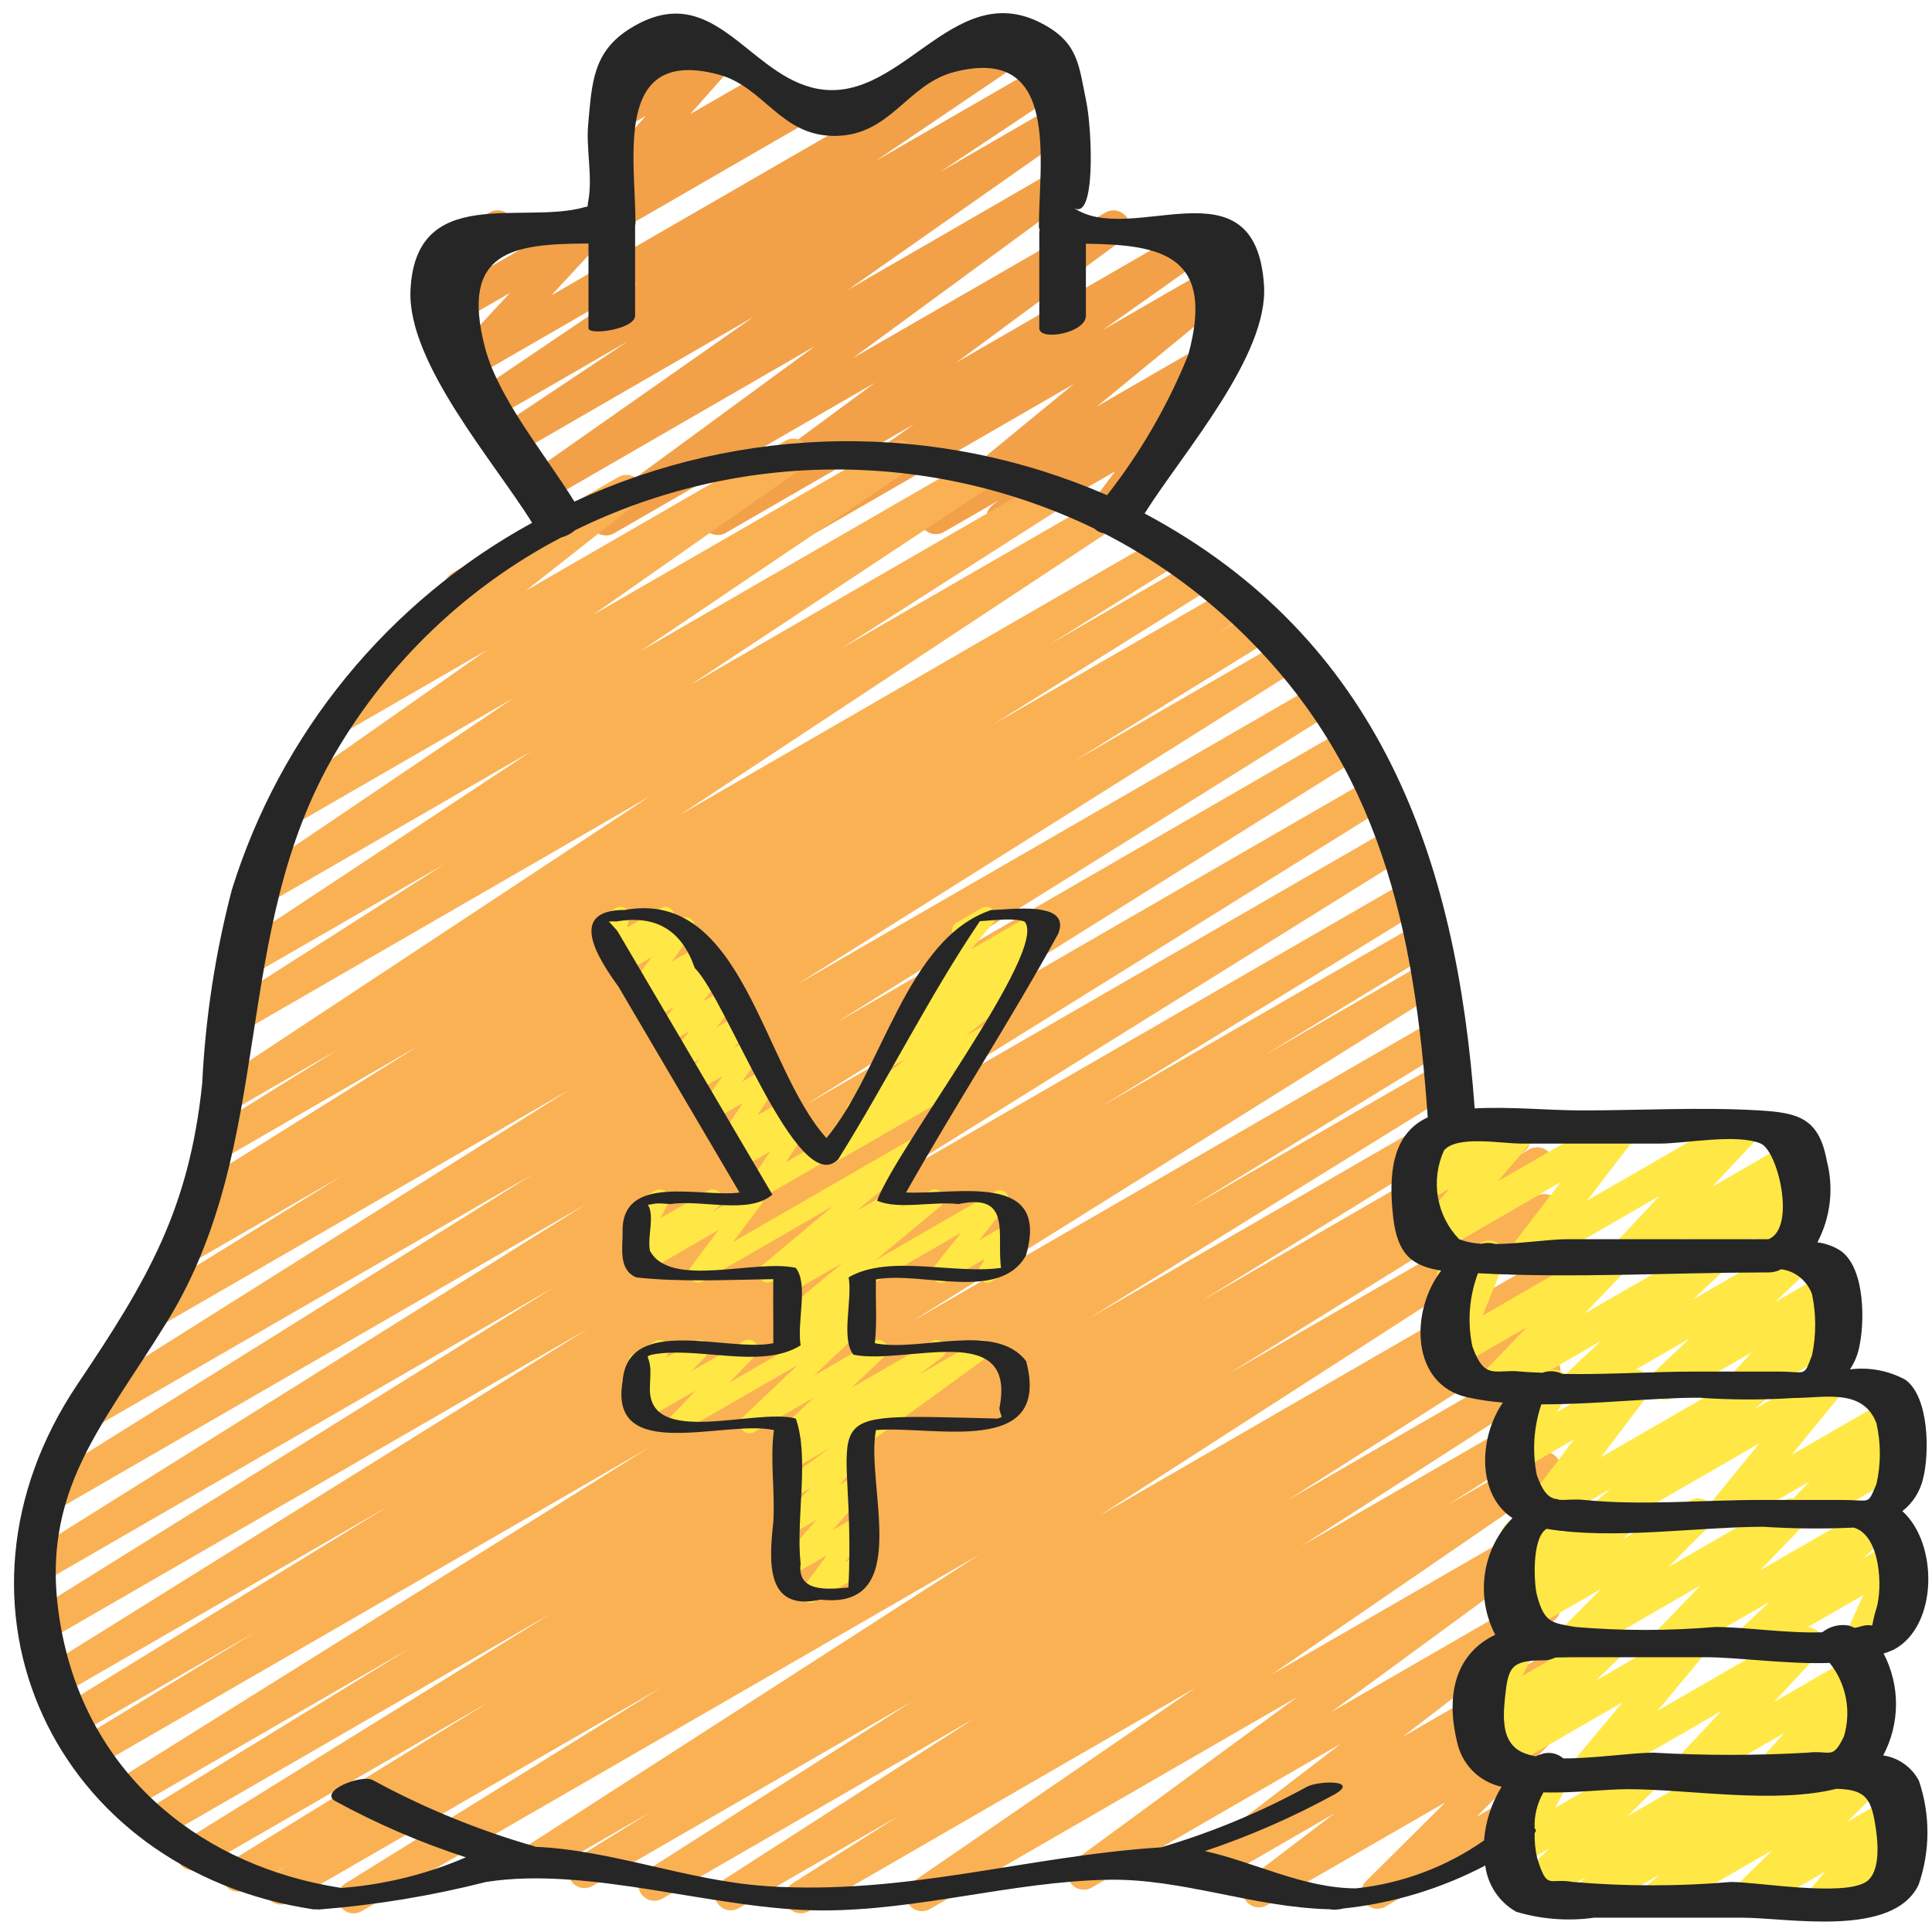 <?xml version="1.0" encoding="UTF-8"?> <svg xmlns="http://www.w3.org/2000/svg" width="49" height="49" viewBox="0 0 49 49" fill="none"><g clip-path="url(#clip0_902_8815)"><path d="M15.37 13.58C15.284 13.58 15.201 13.553 15.131 13.503C15.062 13.453 15.01 13.383 14.983 13.301C14.956 13.22 14.955 13.132 14.98 13.05C15.006 12.969 15.057 12.897 15.125 12.845L20.673 8.777L13.886 12.697C13.795 12.748 13.688 12.763 13.586 12.738C13.485 12.713 13.397 12.649 13.341 12.561C13.284 12.473 13.264 12.367 13.284 12.264C13.304 12.161 13.363 12.07 13.448 12.009L19.11 8.037L13.177 11.467C13.085 11.517 12.978 11.53 12.877 11.503C12.776 11.477 12.689 11.413 12.634 11.324C12.579 11.235 12.56 11.129 12.581 11.027C12.602 10.925 12.661 10.834 12.746 10.774L15.931 8.651L12.64 10.55C12.548 10.605 12.439 10.621 12.336 10.596C12.232 10.571 12.143 10.506 12.086 10.416C12.029 10.326 12.01 10.217 12.033 10.113C12.055 10.009 12.118 9.918 12.206 9.859L16.222 7.145L12.057 9.549C11.972 9.598 11.873 9.614 11.777 9.596C11.682 9.578 11.596 9.526 11.535 9.45C11.474 9.374 11.442 9.278 11.446 9.181C11.449 9.084 11.487 8.991 11.553 8.919L12.933 7.429L11.392 8.319C11.313 8.363 11.222 8.38 11.132 8.367C11.042 8.354 10.959 8.311 10.896 8.245C10.834 8.18 10.795 8.095 10.785 8.005C10.776 7.915 10.797 7.824 10.845 7.747L11.386 6.907C11.292 6.923 11.195 6.905 11.112 6.857C11.03 6.809 10.966 6.734 10.934 6.644C10.901 6.554 10.901 6.455 10.934 6.365C10.966 6.275 11.029 6.199 11.112 6.151L12.414 5.39C12.493 5.344 12.586 5.326 12.677 5.339C12.768 5.352 12.851 5.395 12.915 5.462C12.978 5.529 13.017 5.614 13.025 5.706C13.034 5.797 13.011 5.889 12.961 5.966L12.448 6.76L14.864 5.367C14.948 5.319 15.048 5.302 15.143 5.32C15.239 5.339 15.325 5.391 15.386 5.467C15.447 5.543 15.479 5.639 15.475 5.736C15.472 5.834 15.433 5.927 15.367 5.998L13.987 7.488L25.791 0.673C25.882 0.621 25.991 0.606 26.093 0.632C26.195 0.658 26.283 0.722 26.339 0.811C26.395 0.9 26.414 1.008 26.393 1.111C26.371 1.214 26.311 1.305 26.224 1.365L22.206 4.083L26.6 1.548C26.692 1.496 26.8 1.482 26.901 1.508C27.003 1.534 27.091 1.599 27.146 1.688C27.202 1.777 27.221 1.884 27.2 1.987C27.178 2.09 27.118 2.181 27.031 2.24L23.841 4.363L26.727 2.695C26.818 2.643 26.925 2.629 27.027 2.654C27.128 2.679 27.216 2.742 27.273 2.831C27.329 2.919 27.349 3.025 27.329 3.128C27.309 3.231 27.25 3.322 27.165 3.383L21.509 7.35L26.736 4.328C26.826 4.276 26.933 4.261 27.035 4.285C27.136 4.309 27.225 4.371 27.282 4.459C27.339 4.546 27.36 4.652 27.342 4.755C27.323 4.858 27.266 4.949 27.182 5.011L21.634 9.08L28.038 5.39C28.128 5.338 28.235 5.323 28.336 5.347C28.437 5.372 28.525 5.434 28.582 5.521C28.639 5.608 28.661 5.713 28.642 5.816C28.624 5.918 28.568 6.01 28.484 6.072L24.256 9.194L30.45 5.618C30.541 5.565 30.648 5.55 30.75 5.575C30.852 5.6 30.941 5.663 30.998 5.751C31.054 5.84 31.075 5.946 31.055 6.05C31.035 6.153 30.976 6.244 30.89 6.305L27.974 8.367L31.116 6.555C31.204 6.503 31.309 6.487 31.41 6.509C31.51 6.531 31.598 6.591 31.657 6.675C31.715 6.76 31.739 6.863 31.725 6.965C31.711 7.067 31.658 7.159 31.579 7.224L27.822 10.309L30.435 8.801C30.525 8.751 30.63 8.737 30.73 8.761C30.83 8.786 30.917 8.847 30.974 8.932C31.03 9.018 31.053 9.121 31.037 9.223C31.02 9.324 30.967 9.416 30.886 9.479L29.913 10.222C29.976 10.242 30.032 10.276 30.079 10.322C30.125 10.367 30.16 10.424 30.18 10.486C30.2 10.548 30.205 10.614 30.195 10.678C30.184 10.743 30.158 10.804 30.119 10.856L28.87 12.533C28.902 12.58 28.925 12.633 28.936 12.688C28.947 12.744 28.947 12.801 28.935 12.856C28.922 12.912 28.899 12.964 28.865 13.01C28.832 13.056 28.789 13.094 28.74 13.122L28.123 13.479C28.042 13.527 27.947 13.545 27.853 13.53C27.76 13.515 27.675 13.469 27.612 13.398C27.55 13.328 27.513 13.238 27.509 13.144C27.505 13.049 27.534 12.957 27.591 12.881L28.282 11.955L25.625 13.488C25.535 13.539 25.43 13.554 25.329 13.53C25.229 13.506 25.141 13.445 25.084 13.359C25.027 13.273 25.004 13.169 25.021 13.067C25.038 12.965 25.092 12.873 25.174 12.81L25.325 12.694L23.937 13.494C23.848 13.544 23.744 13.56 23.644 13.537C23.545 13.514 23.457 13.455 23.399 13.371C23.341 13.287 23.317 13.185 23.331 13.084C23.344 12.982 23.395 12.89 23.474 12.825L27.231 9.741L20.708 13.506C20.617 13.557 20.51 13.572 20.409 13.546C20.308 13.521 20.22 13.458 20.164 13.37C20.108 13.282 20.087 13.176 20.107 13.074C20.126 12.972 20.184 12.88 20.269 12.819L23.184 10.757L18.407 13.515C18.316 13.567 18.21 13.582 18.108 13.558C18.007 13.534 17.919 13.472 17.862 13.384C17.805 13.297 17.783 13.192 17.802 13.089C17.82 12.987 17.876 12.895 17.96 12.833L22.189 9.708L15.573 13.526C15.512 13.561 15.442 13.58 15.37 13.58Z" fill="#F2A149"></path><path d="M15.54 5.889C15.456 5.889 15.374 5.863 15.305 5.815C15.236 5.766 15.183 5.698 15.155 5.618C15.126 5.539 15.123 5.453 15.146 5.372C15.168 5.29 15.215 5.218 15.281 5.165L15.596 4.907C15.513 4.918 15.429 4.904 15.355 4.866C15.281 4.828 15.22 4.768 15.181 4.695C15.141 4.622 15.125 4.538 15.135 4.455C15.144 4.372 15.179 4.294 15.234 4.232L16.377 2.942L15.745 3.307C15.664 3.354 15.569 3.372 15.476 3.357C15.383 3.342 15.298 3.295 15.236 3.225C15.173 3.155 15.137 3.065 15.133 2.972C15.128 2.878 15.157 2.785 15.213 2.71L15.714 2.032C15.631 2.019 15.554 1.98 15.493 1.922C15.432 1.863 15.392 1.787 15.376 1.704C15.36 1.621 15.37 1.536 15.406 1.459C15.441 1.382 15.498 1.318 15.571 1.276L16.871 0.525C16.952 0.478 17.047 0.461 17.139 0.476C17.232 0.491 17.317 0.537 17.379 0.607C17.442 0.677 17.478 0.766 17.482 0.86C17.487 0.953 17.459 1.046 17.403 1.121L17.036 1.618L18.141 0.98C18.224 0.932 18.323 0.915 18.418 0.933C18.513 0.95 18.599 1.001 18.66 1.076C18.721 1.151 18.753 1.245 18.752 1.342C18.75 1.438 18.714 1.531 18.65 1.604L17.507 2.893L19.34 1.836C19.429 1.785 19.533 1.77 19.633 1.793C19.733 1.815 19.82 1.874 19.878 1.958C19.936 2.042 19.961 2.145 19.947 2.246C19.933 2.347 19.882 2.439 19.803 2.505L19.631 2.647L20.107 2.372C20.201 2.318 20.312 2.304 20.416 2.332C20.52 2.361 20.609 2.429 20.663 2.522C20.716 2.616 20.731 2.727 20.704 2.831C20.676 2.935 20.608 3.024 20.515 3.079L15.745 5.834C15.682 5.87 15.612 5.889 15.54 5.889Z" fill="#F2A149"></path><path d="M8.967 48.528C8.878 48.528 8.792 48.499 8.721 48.446C8.65 48.392 8.598 48.317 8.574 48.232C8.549 48.146 8.553 48.055 8.585 47.972C8.617 47.889 8.676 47.819 8.751 47.773L16.785 42.791L7.327 48.25C7.234 48.303 7.124 48.318 7.02 48.29C6.917 48.263 6.828 48.196 6.774 48.104C6.719 48.012 6.703 47.902 6.728 47.798C6.754 47.694 6.819 47.604 6.91 47.548L7.341 47.287L6.246 47.918C6.153 47.973 6.042 47.99 5.937 47.963C5.832 47.937 5.742 47.869 5.687 47.776C5.631 47.683 5.615 47.572 5.642 47.467C5.668 47.362 5.735 47.272 5.828 47.216L12.414 43.159L5.081 47.391C4.989 47.441 4.881 47.453 4.78 47.425C4.679 47.397 4.592 47.331 4.538 47.241C4.485 47.151 4.467 47.044 4.49 46.941C4.513 46.839 4.575 46.749 4.662 46.691L13.972 40.925L4.073 46.642C3.98 46.692 3.871 46.704 3.77 46.676C3.668 46.648 3.581 46.582 3.527 46.492C3.473 46.401 3.456 46.293 3.48 46.191C3.504 46.088 3.566 45.998 3.654 45.941L10.392 41.807L3.287 45.911C3.194 45.964 3.084 45.979 2.981 45.952C2.877 45.925 2.788 45.859 2.733 45.767C2.678 45.675 2.661 45.566 2.686 45.462C2.711 45.358 2.776 45.267 2.866 45.211L16.451 36.72L2.396 44.835C2.303 44.885 2.195 44.896 2.094 44.868C1.992 44.84 1.906 44.774 1.852 44.683C1.799 44.593 1.782 44.485 1.806 44.383C1.829 44.281 1.892 44.191 1.979 44.133L6.521 41.367L1.955 44.002C1.909 44.029 1.858 44.048 1.805 44.055C1.752 44.063 1.698 44.06 1.646 44.047C1.594 44.034 1.545 44.011 1.502 43.979C1.459 43.947 1.423 43.906 1.395 43.86C1.368 43.814 1.35 43.763 1.342 43.71C1.334 43.657 1.337 43.603 1.35 43.551C1.363 43.499 1.386 43.45 1.418 43.407C1.451 43.364 1.491 43.328 1.537 43.3L9.841 38.205L1.511 43.012C1.418 43.066 1.308 43.081 1.204 43.054C1.101 43.027 1.012 42.961 0.957 42.869C0.902 42.777 0.885 42.667 0.91 42.563C0.935 42.459 0.999 42.369 1.09 42.312L14.922 33.693L1.153 41.642C1.061 41.689 0.954 41.699 0.854 41.67C0.755 41.642 0.67 41.576 0.617 41.487C0.564 41.398 0.547 41.292 0.569 41.191C0.591 41.09 0.65 41.001 0.736 40.942L14.047 32.65L1.086 40.134C0.993 40.19 0.882 40.207 0.777 40.181C0.672 40.155 0.581 40.088 0.525 39.995C0.469 39.902 0.453 39.791 0.479 39.686C0.505 39.581 0.572 39.49 0.665 39.434L14.859 30.543L1.331 38.357C1.238 38.411 1.128 38.426 1.025 38.399C0.921 38.372 0.832 38.306 0.777 38.214C0.722 38.122 0.705 38.012 0.73 37.908C0.755 37.804 0.82 37.714 0.91 37.657L13.521 29.778L2.094 36.375C2.001 36.425 1.894 36.437 1.793 36.409C1.692 36.381 1.606 36.316 1.552 36.226C1.498 36.136 1.48 36.03 1.502 35.927C1.525 35.825 1.586 35.736 1.672 35.677L14.448 27.634L4.121 33.596C4.028 33.652 3.916 33.668 3.811 33.641C3.706 33.615 3.616 33.548 3.56 33.455C3.505 33.362 3.489 33.25 3.515 33.145C3.542 33.04 3.609 32.95 3.702 32.895L8.671 29.824L5.032 31.925C4.986 31.953 4.935 31.971 4.882 31.978C4.829 31.986 4.775 31.983 4.723 31.97C4.671 31.957 4.622 31.934 4.579 31.902C4.536 31.87 4.5 31.829 4.472 31.783C4.445 31.737 4.427 31.686 4.419 31.633C4.411 31.58 4.414 31.526 4.427 31.474C4.44 31.422 4.464 31.373 4.496 31.33C4.528 31.287 4.568 31.251 4.614 31.224L5.413 30.734C5.319 30.772 5.213 30.774 5.117 30.739C5.021 30.703 4.942 30.633 4.895 30.542C4.849 30.451 4.838 30.345 4.865 30.247C4.893 30.148 4.956 30.063 5.043 30.009L10.596 26.536L5.799 29.307C5.706 29.363 5.595 29.379 5.49 29.353C5.385 29.326 5.294 29.259 5.239 29.166C5.183 29.073 5.167 28.962 5.193 28.857C5.219 28.752 5.286 28.662 5.379 28.606L8.581 26.613L5.911 28.155C5.819 28.206 5.711 28.22 5.609 28.194C5.507 28.167 5.419 28.102 5.364 28.013C5.309 27.923 5.29 27.816 5.312 27.713C5.334 27.61 5.395 27.52 5.482 27.46L16.487 20.192L6.058 26.215C5.966 26.267 5.857 26.28 5.755 26.253C5.652 26.227 5.565 26.161 5.51 26.071C5.455 25.98 5.437 25.872 5.46 25.769C5.483 25.666 5.546 25.576 5.634 25.518L11.261 21.924L6.229 24.822C6.138 24.873 6.029 24.887 5.928 24.861C5.826 24.834 5.738 24.77 5.683 24.68C5.627 24.59 5.609 24.483 5.631 24.38C5.653 24.277 5.714 24.187 5.801 24.128L13.461 19.064L6.648 22.997C6.557 23.047 6.45 23.06 6.349 23.034C6.248 23.007 6.161 22.944 6.106 22.855C6.051 22.767 6.031 22.661 6.052 22.559C6.072 22.456 6.131 22.366 6.215 22.306L13.018 17.709L7.453 20.921C7.362 20.973 7.254 20.988 7.153 20.962C7.051 20.937 6.963 20.874 6.907 20.786C6.851 20.698 6.83 20.591 6.85 20.488C6.87 20.386 6.929 20.294 7.014 20.234L12.346 16.49L8.79 18.543C8.701 18.595 8.595 18.61 8.495 18.587C8.394 18.564 8.306 18.504 8.248 18.418C8.191 18.333 8.167 18.229 8.183 18.127C8.199 18.025 8.253 17.933 8.334 17.869L11.616 15.29C11.532 15.278 11.454 15.24 11.392 15.181C11.331 15.123 11.289 15.046 11.273 14.963C11.256 14.88 11.267 14.793 11.302 14.716C11.337 14.639 11.396 14.574 11.469 14.532L15.681 12.101C15.77 12.048 15.877 12.032 15.978 12.054C16.08 12.077 16.169 12.138 16.227 12.224C16.285 12.31 16.308 12.415 16.292 12.518C16.275 12.621 16.22 12.713 16.137 12.777L13.336 14.982L19.927 11.175C20.018 11.125 20.125 11.111 20.225 11.137C20.325 11.162 20.412 11.225 20.468 11.313C20.524 11.4 20.544 11.505 20.525 11.607C20.506 11.709 20.449 11.8 20.366 11.861L15.035 15.598L22.622 11.222C22.714 11.17 22.822 11.155 22.924 11.181C23.026 11.206 23.115 11.271 23.171 11.36C23.227 11.449 23.246 11.557 23.224 11.66C23.203 11.763 23.142 11.854 23.055 11.914L16.247 16.514L24.746 11.608C24.837 11.557 24.945 11.544 25.046 11.57C25.148 11.597 25.235 11.662 25.29 11.751C25.345 11.84 25.364 11.946 25.343 12.049C25.321 12.152 25.261 12.242 25.175 12.302L17.52 17.365L26.526 12.161C26.618 12.11 26.726 12.097 26.828 12.124C26.929 12.151 27.017 12.216 27.071 12.306C27.126 12.396 27.144 12.503 27.122 12.606C27.099 12.709 27.038 12.799 26.951 12.858L21.323 16.455L27.83 12.698C27.922 12.648 28.029 12.634 28.131 12.661C28.232 12.687 28.32 12.752 28.375 12.841C28.43 12.93 28.449 13.037 28.427 13.139C28.406 13.242 28.346 13.332 28.26 13.392L17.254 20.662L29.413 13.638C29.506 13.583 29.617 13.566 29.722 13.592C29.827 13.619 29.917 13.686 29.973 13.779C30.029 13.872 30.045 13.983 30.019 14.088C29.993 14.193 29.926 14.283 29.833 14.339L26.624 16.342L30.31 14.21C30.402 14.156 30.512 14.142 30.616 14.168C30.72 14.195 30.808 14.262 30.863 14.353C30.919 14.445 30.936 14.555 30.911 14.659C30.886 14.763 30.821 14.853 30.73 14.91L25.187 18.375L31.148 14.935C31.241 14.886 31.349 14.875 31.449 14.903C31.55 14.932 31.636 14.998 31.689 15.088C31.743 15.177 31.76 15.284 31.737 15.386C31.714 15.489 31.653 15.578 31.566 15.636L30.89 16.051L31.794 15.531C31.886 15.48 31.995 15.468 32.096 15.496C32.198 15.524 32.285 15.59 32.339 15.68C32.393 15.771 32.41 15.879 32.386 15.981C32.362 16.084 32.3 16.174 32.212 16.231L27.22 19.316L32.549 16.241C32.641 16.192 32.749 16.18 32.85 16.207C32.95 16.235 33.037 16.301 33.091 16.39C33.145 16.48 33.163 16.587 33.14 16.689C33.118 16.791 33.057 16.881 32.97 16.939L20.203 24.975L33.394 17.361C33.486 17.312 33.594 17.3 33.694 17.329C33.795 17.357 33.881 17.422 33.935 17.512C33.988 17.601 34.006 17.708 33.983 17.81C33.961 17.912 33.9 18.001 33.814 18.06L21.203 25.941L34.202 18.435C34.295 18.38 34.406 18.363 34.511 18.389C34.563 18.402 34.612 18.425 34.655 18.457C34.698 18.489 34.735 18.529 34.763 18.575C34.79 18.621 34.809 18.672 34.816 18.725C34.824 18.778 34.822 18.832 34.809 18.884C34.796 18.936 34.773 18.985 34.741 19.028C34.709 19.071 34.669 19.108 34.623 19.135L20.424 28.026L34.836 19.706C34.928 19.653 35.038 19.638 35.142 19.665C35.245 19.691 35.334 19.758 35.389 19.85C35.445 19.941 35.462 20.051 35.437 20.155C35.412 20.259 35.347 20.349 35.256 20.406L21.936 28.701L35.444 20.907C35.536 20.856 35.645 20.843 35.747 20.87C35.849 20.898 35.937 20.964 35.991 21.054C36.045 21.145 36.063 21.253 36.039 21.356C36.015 21.459 35.952 21.549 35.864 21.607L22.04 30.217L35.835 22.254C35.928 22.204 36.036 22.192 36.138 22.219C36.239 22.247 36.326 22.313 36.38 22.404C36.434 22.494 36.451 22.602 36.428 22.705C36.404 22.808 36.342 22.897 36.253 22.955L27.931 28.061L36.144 23.325C36.237 23.275 36.345 23.263 36.446 23.292C36.547 23.32 36.634 23.386 36.687 23.477C36.741 23.567 36.758 23.674 36.734 23.777C36.711 23.879 36.648 23.969 36.56 24.026L32.048 26.775L36.306 24.317C36.398 24.264 36.508 24.249 36.612 24.276C36.715 24.302 36.804 24.369 36.859 24.46C36.915 24.552 36.931 24.662 36.907 24.766C36.882 24.87 36.817 24.96 36.726 25.017L23.137 33.51L36.449 25.826C36.495 25.798 36.545 25.78 36.599 25.772C36.652 25.764 36.706 25.767 36.758 25.78C36.81 25.794 36.859 25.817 36.902 25.849C36.945 25.881 36.981 25.921 37.008 25.967C37.036 26.013 37.054 26.064 37.062 26.117C37.069 26.17 37.066 26.224 37.053 26.276C37.04 26.328 37.017 26.377 36.985 26.42C36.953 26.463 36.913 26.5 36.867 26.527L30.128 30.656L36.522 26.965C36.614 26.915 36.722 26.903 36.823 26.931C36.925 26.959 37.011 27.025 37.065 27.115C37.118 27.205 37.136 27.312 37.113 27.415C37.09 27.517 37.028 27.606 36.941 27.665L27.62 33.436L36.627 28.236C36.72 28.181 36.832 28.165 36.937 28.191C37.042 28.218 37.132 28.285 37.187 28.378C37.243 28.471 37.259 28.582 37.232 28.687C37.206 28.792 37.139 28.882 37.045 28.938L30.472 32.993L38.216 28.522C38.308 28.473 38.417 28.461 38.518 28.489C38.619 28.517 38.706 28.583 38.759 28.674C38.813 28.764 38.83 28.872 38.806 28.974C38.782 29.077 38.72 29.166 38.632 29.224L38.184 29.496L38.777 29.154C38.823 29.127 38.874 29.108 38.927 29.101C38.98 29.093 39.034 29.095 39.086 29.108C39.138 29.121 39.187 29.145 39.23 29.177C39.273 29.209 39.309 29.249 39.337 29.295C39.365 29.341 39.383 29.392 39.391 29.445C39.398 29.498 39.396 29.552 39.383 29.604C39.37 29.656 39.347 29.705 39.315 29.748C39.283 29.791 39.242 29.827 39.197 29.855L31.167 34.837L38.972 30.331C39.064 30.282 39.171 30.27 39.271 30.298C39.371 30.326 39.458 30.39 39.512 30.479C39.566 30.568 39.584 30.674 39.563 30.776C39.541 30.878 39.482 30.967 39.397 31.027L27.882 38.442L38.972 32.036C39.064 31.987 39.172 31.975 39.273 32.003C39.374 32.031 39.461 32.097 39.515 32.187C39.569 32.277 39.586 32.384 39.563 32.486C39.54 32.588 39.478 32.678 39.391 32.736L37.458 33.934L38.972 33.059C39.064 33.007 39.174 32.992 39.277 33.019C39.38 33.045 39.469 33.111 39.524 33.202C39.579 33.294 39.596 33.403 39.572 33.506C39.548 33.61 39.485 33.7 39.395 33.758L32.643 38.057L38.972 34.402C39.064 34.351 39.172 34.338 39.274 34.365C39.375 34.392 39.463 34.458 39.517 34.547C39.572 34.637 39.59 34.745 39.568 34.847C39.545 34.95 39.484 35.04 39.397 35.099L32.999 39.215L38.973 35.77C39.065 35.72 39.173 35.708 39.274 35.735C39.375 35.762 39.462 35.828 39.517 35.917C39.571 36.007 39.589 36.114 39.566 36.217C39.544 36.319 39.483 36.409 39.396 36.467L36.71 38.175L38.973 36.868C39.064 36.818 39.171 36.805 39.272 36.831C39.372 36.857 39.459 36.92 39.515 37.008C39.571 37.096 39.59 37.202 39.571 37.304C39.551 37.406 39.493 37.497 39.408 37.558L32.245 42.474L38.973 38.591C39.063 38.538 39.17 38.523 39.272 38.547C39.373 38.571 39.462 38.634 39.519 38.721C39.576 38.809 39.597 38.914 39.579 39.017C39.56 39.12 39.503 39.212 39.419 39.273L33.751 43.429L38.973 40.414C39.062 40.364 39.168 40.349 39.268 40.373C39.368 40.397 39.455 40.458 39.513 40.543C39.57 40.629 39.593 40.733 39.576 40.834C39.56 40.936 39.506 41.028 39.425 41.091L35.565 44.057L38.973 42.09C39.062 42.04 39.168 42.026 39.267 42.05C39.367 42.075 39.454 42.136 39.511 42.221C39.568 42.306 39.59 42.41 39.574 42.512C39.558 42.613 39.504 42.705 39.424 42.768L37.258 44.419L38.973 43.429C39.059 43.382 39.159 43.367 39.255 43.387C39.351 43.407 39.436 43.461 39.496 43.539C39.555 43.617 39.585 43.714 39.579 43.812C39.573 43.91 39.532 44.002 39.463 44.072L37.445 46.08L38.719 45.345C38.812 45.291 38.923 45.277 39.028 45.306C39.132 45.334 39.22 45.402 39.274 45.495C39.328 45.589 39.343 45.7 39.315 45.804C39.288 45.908 39.22 45.997 39.127 46.052L35.132 48.358C35.046 48.406 34.946 48.421 34.85 48.401C34.754 48.381 34.668 48.327 34.609 48.249C34.549 48.171 34.52 48.074 34.526 47.976C34.532 47.878 34.573 47.785 34.642 47.715L36.662 45.71L32.129 48.323C32.039 48.374 31.934 48.389 31.833 48.365C31.733 48.341 31.645 48.28 31.588 48.194C31.531 48.108 31.508 48.004 31.525 47.902C31.541 47.8 31.596 47.709 31.677 47.645L33.844 45.993L30.601 47.866C30.511 47.917 30.405 47.933 30.305 47.909C30.204 47.886 30.116 47.825 30.058 47.739C30.001 47.653 29.978 47.548 29.995 47.446C30.011 47.344 30.066 47.252 30.148 47.189L34.011 44.222L27.686 47.875C27.595 47.926 27.489 47.94 27.388 47.916C27.287 47.891 27.2 47.829 27.143 47.742C27.086 47.655 27.065 47.55 27.083 47.448C27.101 47.346 27.157 47.254 27.241 47.192L32.905 43.038L23.585 48.418C23.494 48.47 23.386 48.485 23.284 48.459C23.182 48.434 23.093 48.37 23.037 48.281C22.981 48.192 22.961 48.085 22.982 47.982C23.003 47.879 23.063 47.788 23.15 47.728L30.312 42.811L20.512 48.472C20.42 48.525 20.31 48.539 20.207 48.512C20.104 48.486 20.015 48.42 19.96 48.329C19.905 48.238 19.888 48.129 19.912 48.025C19.936 47.921 19.999 47.831 20.089 47.773L22.773 46.067L18.742 48.394C18.65 48.448 18.54 48.464 18.436 48.438C18.332 48.411 18.243 48.346 18.187 48.254C18.131 48.163 18.114 48.053 18.138 47.949C18.163 47.844 18.227 47.754 18.318 47.697L24.715 43.581L16.799 48.154C16.707 48.207 16.598 48.221 16.494 48.195C16.391 48.168 16.303 48.102 16.248 48.011C16.192 47.92 16.175 47.811 16.199 47.707C16.223 47.603 16.287 47.513 16.376 47.456L23.131 43.154L15.016 47.839C14.923 47.888 14.815 47.9 14.714 47.872C14.613 47.844 14.527 47.778 14.473 47.688C14.419 47.598 14.402 47.491 14.425 47.389C14.448 47.286 14.51 47.197 14.597 47.139L16.53 45.942L13.745 47.543C13.653 47.596 13.544 47.61 13.441 47.584C13.338 47.557 13.25 47.492 13.195 47.401C13.139 47.31 13.121 47.202 13.145 47.098C13.168 46.995 13.231 46.904 13.32 46.846L24.835 39.431L9.171 48.472C9.109 48.509 9.039 48.528 8.967 48.528Z" fill="#FAB153"></path><path d="M42.001 48.568C41.918 48.568 41.836 48.543 41.767 48.495C41.699 48.447 41.646 48.38 41.617 48.301C41.588 48.222 41.584 48.137 41.605 48.056C41.627 47.975 41.672 47.903 41.736 47.849L42.095 47.543L40.415 48.51C40.327 48.56 40.223 48.576 40.124 48.554C40.024 48.532 39.937 48.473 39.879 48.39C39.82 48.307 39.795 48.205 39.808 48.104C39.821 48.003 39.871 47.91 39.948 47.844L40.233 47.605L38.95 48.345C38.864 48.393 38.764 48.409 38.667 48.389C38.571 48.369 38.485 48.315 38.425 48.236C38.365 48.158 38.336 48.061 38.343 47.962C38.349 47.864 38.391 47.772 38.46 47.702L39.297 46.877L38.612 47.272C38.535 47.316 38.446 47.334 38.358 47.323C38.27 47.312 38.188 47.273 38.124 47.212C38.061 47.15 38.019 47.069 38.005 46.982C37.991 46.894 38.006 46.805 38.048 46.726L38.488 45.902C38.4 45.898 38.316 45.865 38.248 45.809C38.18 45.753 38.133 45.676 38.112 45.59C38.091 45.505 38.099 45.415 38.133 45.334C38.168 45.253 38.228 45.185 38.304 45.141L39.259 44.591C39.336 44.546 39.425 44.527 39.514 44.537C39.602 44.547 39.685 44.587 39.749 44.648C39.814 44.71 39.856 44.791 39.87 44.88C39.883 44.968 39.868 45.058 39.826 45.136L39.444 45.85L41.626 44.59C41.712 44.542 41.812 44.526 41.908 44.546C42.005 44.566 42.091 44.62 42.151 44.699C42.21 44.777 42.24 44.874 42.233 44.973C42.227 45.071 42.185 45.164 42.116 45.234L41.279 46.06L43.832 44.59C43.921 44.54 44.025 44.524 44.124 44.546C44.223 44.568 44.311 44.627 44.369 44.71C44.428 44.793 44.453 44.895 44.44 44.996C44.427 45.097 44.377 45.19 44.299 45.256L44.019 45.488L45.582 44.59C45.67 44.539 45.775 44.523 45.874 44.545C45.973 44.567 46.061 44.625 46.12 44.708C46.179 44.791 46.204 44.893 46.192 44.994C46.179 45.095 46.129 45.188 46.052 45.254L45.691 45.56L47.306 44.629C47.392 44.58 47.492 44.564 47.589 44.584C47.686 44.604 47.773 44.658 47.833 44.737C47.892 44.816 47.922 44.913 47.915 45.012C47.908 45.111 47.866 45.204 47.795 45.274L46.846 46.209L47.956 45.57C48.039 45.522 48.137 45.505 48.232 45.522C48.327 45.539 48.412 45.589 48.474 45.663C48.535 45.737 48.569 45.83 48.568 45.926C48.567 46.023 48.533 46.116 48.47 46.189L48.068 46.657C48.164 46.635 48.264 46.648 48.35 46.693C48.437 46.739 48.504 46.814 48.54 46.905C48.576 46.996 48.578 47.097 48.546 47.189C48.514 47.282 48.449 47.359 48.365 47.408L46.446 48.51C46.362 48.558 46.265 48.575 46.17 48.557C46.076 48.541 45.99 48.491 45.929 48.417C45.867 48.343 45.834 48.25 45.834 48.154C45.835 48.058 45.869 47.965 45.931 47.892L46.296 47.465L44.485 48.51C44.399 48.559 44.298 48.575 44.201 48.555C44.104 48.535 44.018 48.481 43.958 48.402C43.898 48.324 43.868 48.226 43.875 48.127C43.882 48.028 43.925 47.935 43.995 47.866L44.947 46.929L42.205 48.51C42.144 48.547 42.073 48.567 42.001 48.568Z" fill="#FFE845"></path><path d="M42.816 45.301C42.737 45.301 42.659 45.278 42.592 45.234C42.526 45.191 42.473 45.128 42.441 45.055C42.41 44.982 42.4 44.901 42.414 44.823C42.428 44.745 42.464 44.672 42.518 44.614L43.653 43.4L40.455 45.243C40.372 45.291 40.274 45.308 40.18 45.292C40.086 45.275 40 45.226 39.938 45.153C39.877 45.079 39.843 44.986 39.842 44.891C39.842 44.795 39.876 44.702 39.937 44.628L41.151 43.174L38.029 44.975C37.943 45.027 37.841 45.044 37.742 45.025C37.644 45.006 37.556 44.951 37.495 44.871C37.435 44.791 37.406 44.691 37.414 44.591C37.422 44.491 37.467 44.398 37.539 44.329L38.214 43.675L37.793 43.92C37.717 43.964 37.628 43.982 37.54 43.971C37.453 43.961 37.371 43.922 37.307 43.86C37.243 43.799 37.201 43.719 37.187 43.632C37.173 43.545 37.187 43.456 37.228 43.377L37.627 42.615C37.54 42.609 37.458 42.574 37.392 42.517C37.325 42.46 37.279 42.383 37.26 42.298C37.241 42.213 37.249 42.124 37.285 42.044C37.32 41.964 37.379 41.898 37.455 41.854L38.377 41.322C38.454 41.278 38.542 41.26 38.63 41.271C38.718 41.281 38.8 41.32 38.864 41.381C38.928 41.443 38.97 41.523 38.984 41.61C38.998 41.698 38.984 41.787 38.943 41.865L38.605 42.509L40.663 41.322C40.749 41.27 40.851 41.253 40.95 41.272C41.048 41.291 41.136 41.346 41.197 41.426C41.257 41.506 41.286 41.606 41.278 41.706C41.27 41.806 41.225 41.899 41.153 41.968L40.477 42.622L42.731 41.322C42.815 41.274 42.912 41.257 43.006 41.273C43.1 41.29 43.186 41.339 43.248 41.412C43.309 41.486 43.343 41.578 43.344 41.674C43.344 41.77 43.31 41.863 43.249 41.937L42.036 43.391L45.621 41.322C45.706 41.273 45.805 41.255 45.901 41.274C45.998 41.292 46.084 41.344 46.145 41.421C46.206 41.497 46.237 41.593 46.233 41.691C46.23 41.789 46.191 41.882 46.124 41.954L44.989 43.167L47.094 41.952C47.178 41.904 47.277 41.887 47.373 41.904C47.468 41.922 47.554 41.974 47.615 42.049C47.677 42.125 47.709 42.22 47.706 42.317C47.703 42.414 47.666 42.507 47.601 42.579L47.002 43.242L47.139 43.161C47.232 43.112 47.341 43.101 47.442 43.13C47.543 43.16 47.629 43.227 47.682 43.318C47.734 43.409 47.75 43.517 47.725 43.62C47.7 43.722 47.636 43.811 47.547 43.867L45.163 45.243C45.078 45.291 44.98 45.308 44.885 45.29C44.79 45.272 44.704 45.221 44.643 45.145C44.582 45.07 44.55 44.976 44.552 44.879C44.554 44.782 44.591 44.689 44.656 44.617L45.255 43.952L43.02 45.243C42.959 45.281 42.888 45.301 42.816 45.301Z" fill="#FFE845"></path><path d="M44.415 42.035C44.333 42.035 44.253 42.01 44.185 41.964C44.117 41.918 44.065 41.853 44.035 41.776C44.005 41.7 43.998 41.617 44.016 41.537C44.034 41.457 44.076 41.384 44.136 41.328L44.883 40.626L42.539 41.977C42.454 42.025 42.354 42.041 42.258 42.022C42.163 42.002 42.077 41.95 42.017 41.873C41.956 41.795 41.926 41.7 41.93 41.602C41.935 41.504 41.974 41.411 42.041 41.34L43.133 40.208L40.068 41.977C39.982 42.023 39.883 42.038 39.788 42.017C39.692 41.997 39.607 41.943 39.548 41.866C39.489 41.788 39.46 41.693 39.465 41.595C39.47 41.498 39.51 41.406 39.578 41.336L40.613 40.296L38.678 41.412C38.591 41.464 38.489 41.483 38.39 41.463C38.291 41.444 38.202 41.389 38.141 41.309C38.081 41.228 38.052 41.128 38.06 41.028C38.069 40.928 38.114 40.834 38.188 40.765L38.553 40.413C38.473 40.442 38.387 40.446 38.305 40.423C38.224 40.401 38.151 40.354 38.097 40.289C38.043 40.224 38.011 40.143 38.005 40.059C37.999 39.975 38.019 39.891 38.063 39.818L38.362 39.328C38.286 39.304 38.218 39.259 38.168 39.198C38.117 39.137 38.086 39.062 38.077 38.983C38.069 38.904 38.083 38.824 38.119 38.753C38.155 38.682 38.211 38.624 38.28 38.584L39.202 38.053C39.281 38.007 39.372 37.989 39.462 38.002C39.552 38.014 39.635 38.056 39.698 38.121C39.761 38.186 39.801 38.27 39.812 38.36C39.822 38.45 39.802 38.541 39.755 38.618L39.598 38.876L41.02 38.057C41.106 38.005 41.209 37.986 41.308 38.005C41.407 38.025 41.495 38.08 41.556 38.16C41.617 38.24 41.646 38.341 41.637 38.441C41.629 38.541 41.583 38.635 41.51 38.704L41.16 39.037L42.864 38.057C42.95 38.007 43.05 37.991 43.147 38.01C43.244 38.029 43.331 38.083 43.391 38.161C43.452 38.239 43.481 38.337 43.475 38.436C43.469 38.534 43.428 38.627 43.358 38.698L42.322 39.738L45.236 38.057C45.321 38.009 45.421 37.993 45.517 38.012C45.613 38.031 45.699 38.084 45.759 38.161C45.819 38.238 45.849 38.334 45.845 38.431C45.84 38.529 45.801 38.622 45.734 38.693L44.643 39.825L47.534 38.156C47.621 38.103 47.724 38.086 47.823 38.105C47.923 38.125 48.011 38.181 48.072 38.263C48.132 38.344 48.16 38.446 48.15 38.546C48.139 38.647 48.092 38.741 48.017 38.809L47.269 39.511L47.955 39.116C48.03 39.074 48.116 39.057 48.201 39.067C48.286 39.077 48.366 39.114 48.429 39.171C48.492 39.229 48.536 39.305 48.553 39.389C48.571 39.473 48.562 39.56 48.527 39.639L48.043 40.694C48.136 40.685 48.23 40.708 48.308 40.759C48.386 40.81 48.445 40.886 48.474 40.975C48.502 41.065 48.499 41.161 48.466 41.248C48.432 41.335 48.369 41.408 48.288 41.455L47.375 41.977C47.3 42.019 47.214 42.036 47.129 42.026C47.044 42.016 46.964 41.979 46.9 41.921C46.837 41.863 46.794 41.787 46.776 41.703C46.759 41.619 46.768 41.532 46.803 41.453L47.26 40.454L44.619 41.977C44.557 42.014 44.487 42.034 44.415 42.035Z" fill="#FFE845"></path><path d="M40.772 38.768C40.689 38.768 40.607 38.742 40.539 38.694C40.47 38.646 40.418 38.579 40.389 38.5C40.361 38.422 40.357 38.336 40.378 38.256C40.399 38.175 40.445 38.103 40.508 38.048L40.851 37.758L39.263 38.673C39.181 38.72 39.086 38.737 38.994 38.721C38.901 38.706 38.817 38.659 38.755 38.589C38.692 38.518 38.656 38.429 38.653 38.335C38.649 38.241 38.678 38.149 38.734 38.074L39.922 36.505L38.615 37.261C38.538 37.306 38.448 37.323 38.359 37.312C38.271 37.3 38.188 37.26 38.125 37.197C38.062 37.134 38.02 37.052 38.008 36.964C37.995 36.876 38.012 36.785 38.056 36.708L38.41 36.076C38.328 36.062 38.252 36.022 38.193 35.963C38.134 35.904 38.094 35.828 38.08 35.745C38.065 35.663 38.076 35.578 38.112 35.502C38.147 35.426 38.205 35.363 38.277 35.321L39.199 34.789C39.277 34.745 39.367 34.727 39.455 34.738C39.544 34.749 39.626 34.79 39.69 34.852C39.753 34.915 39.795 34.997 39.807 35.086C39.82 35.174 39.803 35.264 39.76 35.342L39.496 35.81L41.263 34.79C41.344 34.743 41.44 34.726 41.533 34.741C41.626 34.756 41.71 34.803 41.773 34.873C41.835 34.944 41.871 35.034 41.875 35.128C41.879 35.222 41.85 35.314 41.793 35.389L40.604 36.959L44.361 34.79C44.449 34.74 44.552 34.724 44.651 34.746C44.75 34.769 44.837 34.827 44.896 34.91C44.954 34.992 44.98 35.094 44.968 35.194C44.955 35.295 44.906 35.388 44.829 35.454L44.487 35.745L46.143 34.79C46.225 34.742 46.322 34.724 46.416 34.741C46.511 34.757 46.596 34.806 46.658 34.878C46.72 34.951 46.755 35.043 46.756 35.139C46.757 35.235 46.724 35.328 46.664 35.402L45.444 36.895L47.923 35.465C48.008 35.416 48.107 35.401 48.203 35.419C48.298 35.438 48.384 35.491 48.444 35.567C48.505 35.644 48.536 35.739 48.532 35.837C48.528 35.934 48.489 36.027 48.423 36.098L47.947 36.6L47.956 36.596C48.049 36.548 48.157 36.537 48.259 36.566C48.36 36.595 48.446 36.663 48.498 36.754C48.551 36.845 48.566 36.953 48.541 37.055C48.516 37.158 48.453 37.246 48.364 37.303L45.919 38.71C45.834 38.758 45.734 38.775 45.638 38.756C45.542 38.738 45.456 38.685 45.396 38.609C45.335 38.532 45.304 38.436 45.308 38.338C45.312 38.24 45.351 38.148 45.418 38.076L45.895 37.573L43.925 38.71C43.842 38.758 43.745 38.775 43.651 38.759C43.556 38.743 43.471 38.694 43.409 38.622C43.347 38.549 43.312 38.456 43.311 38.361C43.31 38.265 43.343 38.172 43.404 38.098L44.624 36.605L40.976 38.71C40.915 38.747 40.844 38.767 40.772 38.768Z" fill="#FFE845"></path><path d="M42.237 35.501C42.155 35.502 42.075 35.477 42.008 35.431C41.94 35.386 41.887 35.321 41.857 35.245C41.827 35.169 41.82 35.085 41.837 35.005C41.855 34.925 41.896 34.853 41.955 34.797L42.848 33.95L40.255 35.443C40.168 35.495 40.065 35.513 39.965 35.493C39.866 35.474 39.778 35.417 39.717 35.336C39.657 35.254 39.629 35.153 39.639 35.052C39.649 34.952 39.696 34.858 39.772 34.79L40.611 34.006L38.124 35.443C38.039 35.492 37.939 35.509 37.842 35.491C37.746 35.472 37.659 35.419 37.598 35.342C37.538 35.265 37.507 35.169 37.511 35.07C37.516 34.972 37.556 34.879 37.624 34.808L38.725 33.659L36.982 34.667C36.908 34.71 36.823 34.729 36.739 34.721C36.654 34.712 36.574 34.678 36.51 34.622C36.446 34.567 36.4 34.492 36.38 34.41C36.361 34.327 36.367 34.24 36.399 34.161L36.95 32.801C36.855 32.826 36.753 32.816 36.664 32.773C36.575 32.729 36.506 32.654 36.468 32.563C36.43 32.472 36.426 32.37 36.458 32.276C36.489 32.182 36.553 32.103 36.639 32.053L37.561 31.522C37.635 31.479 37.72 31.461 37.804 31.469C37.889 31.477 37.969 31.511 38.033 31.567C38.097 31.623 38.143 31.697 38.162 31.78C38.182 31.862 38.176 31.949 38.144 32.028L37.602 33.367L40.8 31.523C40.885 31.475 40.985 31.458 41.081 31.477C41.177 31.496 41.263 31.549 41.324 31.626C41.384 31.703 41.415 31.799 41.41 31.897C41.406 31.995 41.366 32.088 41.299 32.159L40.197 33.309L43.291 31.523C43.377 31.473 43.48 31.456 43.578 31.477C43.676 31.497 43.764 31.553 43.823 31.633C43.883 31.714 43.911 31.814 43.902 31.914C43.893 32.014 43.847 32.106 43.774 32.175L42.934 32.959L45.422 31.523C45.509 31.458 45.618 31.43 45.725 31.446C45.832 31.461 45.929 31.518 45.994 31.605C46.059 31.692 46.087 31.8 46.071 31.908C46.056 32.015 45.999 32.112 45.912 32.177L45.021 33.023L46.312 32.277C46.397 32.229 46.496 32.212 46.591 32.23C46.687 32.248 46.773 32.299 46.834 32.375C46.895 32.451 46.927 32.546 46.924 32.644C46.921 32.741 46.883 32.834 46.818 32.906L46.343 33.425C46.438 33.376 46.548 33.366 46.65 33.398C46.752 33.429 46.837 33.499 46.888 33.593C46.939 33.686 46.952 33.796 46.923 33.898C46.894 34.001 46.826 34.088 46.734 34.142L44.459 35.443C44.374 35.492 44.275 35.509 44.179 35.491C44.084 35.473 43.998 35.421 43.937 35.345C43.876 35.269 43.844 35.174 43.847 35.077C43.85 34.98 43.888 34.886 43.953 34.815L44.426 34.3L42.441 35.443C42.38 35.481 42.309 35.501 42.237 35.501Z" fill="#FFE845"></path><path d="M42.947 32.235C42.864 32.235 42.784 32.21 42.716 32.164C42.648 32.118 42.596 32.053 42.566 31.976C42.536 31.9 42.529 31.816 42.547 31.736C42.565 31.656 42.607 31.583 42.667 31.527L42.806 31.398L41.452 32.179C41.367 32.228 41.268 32.244 41.172 32.226C41.076 32.207 40.99 32.155 40.929 32.079C40.869 32.002 40.837 31.907 40.841 31.809C40.845 31.712 40.883 31.619 40.95 31.547L42.083 30.336L38.889 32.177C38.808 32.224 38.712 32.241 38.619 32.225C38.526 32.21 38.442 32.163 38.38 32.092C38.318 32.021 38.282 31.931 38.278 31.837C38.275 31.743 38.304 31.651 38.361 31.576L39.581 29.982L36.342 31.857C36.259 31.904 36.161 31.921 36.067 31.904C35.972 31.887 35.887 31.837 35.825 31.763C35.764 31.689 35.731 31.596 35.731 31.5C35.731 31.404 35.766 31.311 35.828 31.238L36.759 30.147L36.166 30.489C36.086 30.535 35.994 30.552 35.903 30.54C35.812 30.526 35.728 30.483 35.665 30.417C35.602 30.35 35.563 30.264 35.554 30.173C35.546 30.081 35.569 29.99 35.619 29.913L35.877 29.517C35.805 29.489 35.743 29.441 35.698 29.379C35.652 29.316 35.626 29.243 35.62 29.166C35.615 29.089 35.632 29.012 35.668 28.944C35.705 28.877 35.76 28.82 35.827 28.782L36.748 28.252C36.828 28.205 36.92 28.187 37.011 28.2C37.103 28.213 37.187 28.257 37.25 28.323C37.313 28.39 37.352 28.476 37.36 28.568C37.369 28.66 37.346 28.751 37.295 28.828L37.228 28.93L38.405 28.252C38.488 28.204 38.586 28.188 38.68 28.205C38.774 28.223 38.859 28.272 38.92 28.346C38.982 28.42 39.015 28.512 39.015 28.608C39.014 28.704 38.98 28.797 38.919 28.87L37.989 29.96L40.946 28.257C41.028 28.21 41.123 28.193 41.216 28.208C41.309 28.224 41.393 28.27 41.456 28.341C41.518 28.412 41.553 28.502 41.557 28.596C41.56 28.69 41.531 28.783 41.474 28.858L40.254 30.448L44.056 28.257C44.141 28.207 44.241 28.191 44.337 28.209C44.433 28.227 44.52 28.279 44.581 28.356C44.642 28.432 44.673 28.528 44.669 28.626C44.665 28.724 44.626 28.817 44.559 28.889L43.425 30.1L45.467 28.92C45.554 28.868 45.657 28.85 45.757 28.87C45.856 28.89 45.944 28.946 46.005 29.027C46.065 29.109 46.093 29.21 46.083 29.311C46.073 29.412 46.026 29.505 45.95 29.573L45.679 29.827C45.754 29.822 45.829 29.838 45.895 29.872C45.962 29.907 46.017 29.959 46.056 30.024C46.095 30.088 46.115 30.161 46.115 30.236C46.114 30.311 46.093 30.385 46.054 30.448L45.767 30.914C45.841 30.939 45.907 30.985 45.956 31.047C46.005 31.108 46.035 31.182 46.043 31.26C46.051 31.339 46.036 31.417 46 31.487C45.964 31.557 45.909 31.616 45.841 31.655L44.924 32.183C44.845 32.23 44.752 32.248 44.661 32.236C44.571 32.223 44.486 32.181 44.423 32.115C44.359 32.049 44.319 31.963 44.31 31.872C44.301 31.78 44.323 31.689 44.373 31.611L44.505 31.396L43.148 32.18C43.087 32.215 43.017 32.234 42.947 32.235Z" fill="#FFE845"></path><path d="M48.776 37.494C48.939 36.841 48.927 35.435 48.328 34.995C47.897 34.761 47.404 34.668 46.918 34.731C47.022 34.577 47.098 34.406 47.141 34.225C47.305 33.557 47.305 32.175 46.695 31.731C46.514 31.611 46.308 31.535 46.093 31.509C46.428 30.874 46.513 30.137 46.332 29.442C46.135 28.357 45.608 28.222 44.622 28.163C43.136 28.074 41.615 28.163 40.13 28.163C39.269 28.163 38.302 28.062 37.401 28.112C36.939 21.76 34.999 16.207 29.03 13.023C30 11.478 32.178 9.022 32.058 7.231C31.84 3.973 28.661 6.299 27.211 5.256C27.801 5.681 27.696 3.296 27.554 2.594C27.358 1.647 27.358 1.074 26.4 0.582C24.114 -0.591 22.801 2.807 20.576 2.216C18.909 1.772 18.039 -0.531 16.007 0.707C15.027 1.302 15.014 2.115 14.919 3.135C14.858 3.779 15.037 4.474 14.919 5.107C14.911 5.15 14.905 5.193 14.903 5.237C14.875 5.244 14.851 5.247 14.821 5.256C13.251 5.703 10.532 4.652 10.411 7.366C10.329 9.194 12.522 11.695 13.496 13.259C9.845 15.255 7.114 18.594 5.88 22.568C5.46 24.176 5.208 25.824 5.128 27.484C4.793 30.683 3.744 32.462 1.967 35.105C-1.797 40.706 1.371 47.437 7.947 48.425C7.974 48.428 8.002 48.428 8.029 48.425C8.048 48.425 8.057 48.43 8.08 48.43C9.513 48.319 10.934 48.085 12.327 47.731C14.962 47.316 18.177 48.451 20.863 48.453C23.306 48.453 25.681 47.724 28.077 47.675C29.981 47.635 31.789 48.38 33.726 48.423C33.784 48.434 33.844 48.436 33.903 48.43C33.959 48.428 34.013 48.419 34.066 48.404C35.326 48.273 36.549 47.902 37.67 47.314C37.731 47.807 38.021 48.241 38.453 48.486C39.094 48.679 39.769 48.73 40.432 48.637H44.188C45.338 48.637 48.013 49.158 48.661 47.8C48.956 46.947 48.959 46.02 48.669 45.166C48.579 44.994 48.45 44.846 48.293 44.735C48.135 44.623 47.953 44.55 47.762 44.522C47.973 44.125 48.085 43.682 48.087 43.232C48.089 42.782 47.981 42.338 47.773 41.938C47.862 41.91 47.947 41.876 48.032 41.838C49.157 41.236 49.161 39.143 48.248 38.326C48.515 38.118 48.701 37.824 48.776 37.494ZM47.591 36.097C47.706 36.604 47.706 37.132 47.591 37.639C47.356 38.186 47.464 38.042 46.718 38.042H44.647C43.185 38.042 41.637 38.191 40.182 38.042C39.919 38.015 39.719 38.051 39.55 38.038C39.506 38.022 39.459 38.013 39.412 38.009C39.248 37.954 39.114 37.803 38.975 37.403C38.858 36.808 38.898 36.192 39.092 35.617C40.443 35.623 41.879 35.449 43.094 35.449C43.893 35.506 44.696 35.509 45.496 35.456H45.504C46.256 35.458 47.251 35.198 47.591 36.097ZM37.485 32.292C39.893 32.422 42.356 32.276 44.766 32.272H44.86C44.971 32.271 45.079 32.243 45.176 32.191C45.536 32.239 45.836 32.485 45.958 32.827C46.064 33.336 46.064 33.861 45.958 34.369C45.74 34.941 45.83 34.786 45.086 34.786H43.016C41.909 34.786 40.753 34.868 39.626 34.846C39.548 34.806 39.463 34.783 39.376 34.778C39.288 34.773 39.201 34.786 39.119 34.816H39.114C38.926 34.806 38.737 34.803 38.552 34.784C37.92 34.72 37.653 35.025 37.341 34.142C37.213 33.524 37.263 32.882 37.485 32.292ZM38.588 29.004H42.093C42.747 29.004 44.053 28.745 44.658 29.004C45.089 29.187 45.565 31.144 44.853 31.429H39.755C39.299 31.429 38.572 31.543 37.934 31.552C37.818 31.518 37.696 31.515 37.578 31.544C37.383 31.537 37.19 31.498 37.007 31.429C36.724 31.136 36.537 30.764 36.469 30.363C36.401 29.961 36.455 29.548 36.623 29.178C36.953 28.788 38.067 29.004 38.588 29.004ZM12.302 8.82C11.653 6.341 13.032 6.185 14.925 6.176V8.323C14.925 8.519 16.108 8.35 16.108 8.006V5.708C16.108 5.698 16.118 5.69 16.118 5.679C16.118 4.017 15.546 1.187 18.212 1.887C19.389 2.195 19.789 3.46 21.189 3.447C22.588 3.434 23.007 2.134 24.201 1.826C26.9 1.13 26.349 4.096 26.349 5.754C26.352 5.784 26.36 5.813 26.37 5.841C26.37 5.853 26.359 5.863 26.359 5.875V8.325C26.359 8.659 27.541 8.448 27.541 8.008V6.181C29.442 6.206 30.831 6.459 30.137 9C29.621 10.277 28.928 11.475 28.078 12.559C25.942 11.629 23.634 11.162 21.305 11.191C18.976 11.219 16.68 11.741 14.568 12.722C13.831 11.526 12.641 10.112 12.302 8.82ZM19.428 47.835C17.473 47.706 15.49 46.914 13.58 46.84C13.568 46.833 13.556 46.827 13.543 46.823C12.125 46.416 10.755 45.855 9.46 45.15C9.161 44.987 8.066 45.437 8.507 45.682C9.563 46.258 10.671 46.735 11.816 47.106C10.813 47.538 9.746 47.8 8.658 47.883C5.179 47.347 2.369 45.12 1.606 41.577C0.834 37.984 2.527 36.306 4.247 33.505C7.028 28.976 5.816 23.683 8.505 19.095C9.866 16.771 11.853 14.877 14.239 13.629C14.368 13.596 14.488 13.533 14.588 13.446C16.636 12.44 18.885 11.914 21.166 11.907C23.448 11.901 25.7 12.413 27.754 13.406C27.821 13.471 27.906 13.513 27.999 13.526C29.245 14.165 30.391 14.982 31.402 15.95C35.035 19.427 35.875 23.609 36.211 28.338C35.287 28.765 35.214 29.808 35.335 30.877C35.442 31.817 35.817 32.111 36.552 32.225C35.756 33.266 35.783 35.108 37.205 35.437C37.505 35.502 37.809 35.548 38.115 35.573C37.49 36.489 37.471 37.922 38.36 38.502C37.984 38.886 37.739 39.379 37.661 39.91C37.583 40.442 37.674 40.984 37.923 41.461C36.996 41.902 36.616 42.874 36.975 44.26C37.045 44.521 37.185 44.758 37.381 44.945C37.577 45.131 37.821 45.26 38.085 45.316C37.829 45.728 37.676 46.195 37.639 46.678C36.677 47.351 35.56 47.769 34.393 47.893C33.055 47.893 31.78 47.212 30.559 46.948C31.689 46.569 32.784 46.091 33.83 45.519C34.517 45.138 33.438 45.154 33.137 45.322C31.965 45.963 30.728 46.476 29.447 46.853C26.01 47.075 23.006 48.072 19.428 47.837V47.835ZM47.323 47.731C46.733 48.107 44.573 47.731 43.903 47.731C42.569 47.845 41.227 47.845 39.893 47.731C39.279 47.618 39.247 47.965 38.984 47.117C38.938 46.912 38.917 46.703 38.922 46.493C38.963 46.441 38.964 46.401 38.922 46.375C38.908 46.055 38.984 45.738 39.145 45.46C39.913 45.48 40.721 45.378 41.285 45.378C42.842 45.378 44.994 45.76 46.573 45.369C47.342 45.384 47.471 45.63 47.581 46.416C47.638 46.813 47.677 47.507 47.323 47.733V47.731ZM46.765 44.044C46.468 44.65 46.438 44.381 45.841 44.452C44.542 44.526 43.239 44.526 41.939 44.452C41.381 44.452 40.443 44.599 39.648 44.598C39.573 44.531 39.481 44.486 39.382 44.467C39.283 44.448 39.181 44.456 39.087 44.491C39.039 44.506 38.993 44.524 38.948 44.545C38.839 44.525 38.732 44.494 38.63 44.452C38.105 44.223 38.11 43.635 38.169 43.07C38.25 42.291 38.309 42.11 39.155 42.11C39.256 42.109 39.356 42.085 39.446 42.039C39.593 42.039 39.735 42.031 39.86 42.031H43.257C44.088 42.031 45.311 42.214 46.406 42.176C46.825 42.703 46.96 43.401 46.765 44.046V44.044ZM47.588 40.8C47.379 41.474 47.656 41.103 47.141 41.264C47.109 41.275 47.072 41.279 47.039 41.287C46.989 41.264 46.938 41.244 46.886 41.227C46.649 41.186 46.406 41.248 46.218 41.398C45.314 41.429 44.254 41.264 43.501 41.264C42.32 41.364 41.133 41.364 39.953 41.264C39.368 41.159 39.166 41.17 38.979 40.448C38.906 40.167 38.842 39.01 39.224 38.775C40.935 39.059 43.044 38.723 44.726 38.723C45.488 38.772 46.251 38.779 47.013 38.743C47.693 38.934 47.755 40.262 47.588 40.802V40.8Z" fill="#262626"></path><path d="M20.554 40.649C20.51 40.649 20.466 40.637 20.429 40.613C20.391 40.59 20.36 40.557 20.341 40.517C20.321 40.478 20.312 40.433 20.316 40.389C20.32 40.345 20.336 40.303 20.363 40.267L20.977 39.441L20.094 39.95C20.045 39.979 19.988 39.988 19.932 39.978C19.877 39.968 19.826 39.938 19.791 39.895C19.755 39.851 19.736 39.796 19.736 39.739C19.737 39.683 19.758 39.629 19.796 39.586L20.714 38.544L20.09 38.904C20.041 38.934 19.982 38.944 19.925 38.934C19.868 38.923 19.817 38.892 19.781 38.847C19.745 38.801 19.727 38.744 19.73 38.687C19.733 38.629 19.757 38.574 19.797 38.532L20.547 37.743L20.087 38.009C20.06 38.026 20.031 38.038 20 38.044C19.969 38.05 19.938 38.049 19.907 38.043C19.845 38.03 19.791 37.992 19.757 37.939C19.722 37.886 19.71 37.822 19.723 37.76C19.736 37.698 19.774 37.644 19.827 37.609L21.042 36.727L20.084 37.28C20.031 37.311 19.969 37.32 19.909 37.306C19.85 37.292 19.799 37.256 19.765 37.205C19.731 37.154 19.718 37.093 19.729 37.033C19.739 36.973 19.772 36.919 19.821 36.882L20.437 36.42L20.081 36.626C20.03 36.657 19.97 36.668 19.912 36.657C19.853 36.645 19.801 36.613 19.766 36.565C19.73 36.518 19.714 36.459 19.72 36.4C19.726 36.34 19.753 36.286 19.797 36.246L20.643 35.443L19.129 36.317C19.078 36.348 19.018 36.359 18.96 36.347C18.902 36.336 18.85 36.304 18.814 36.256C18.779 36.209 18.762 36.15 18.768 36.09C18.774 36.031 18.802 35.977 18.846 35.937L20.239 34.614L17.289 36.316C17.24 36.345 17.181 36.355 17.125 36.344C17.068 36.333 17.018 36.302 16.982 36.257C16.947 36.212 16.928 36.156 16.931 36.098C16.934 36.041 16.957 35.986 16.997 35.945L17.651 35.262L16.312 36.035C16.262 36.064 16.204 36.074 16.147 36.063C16.091 36.052 16.04 36.021 16.005 35.975C15.969 35.93 15.951 35.874 15.954 35.816C15.957 35.759 15.98 35.704 16.02 35.663L16.394 35.274L16.272 35.344C16.226 35.371 16.172 35.381 16.119 35.374C16.066 35.366 16.017 35.341 15.98 35.303C15.944 35.264 15.921 35.214 15.915 35.161C15.91 35.108 15.923 35.054 15.951 35.009L16.101 34.774C16.057 34.76 16.019 34.733 15.99 34.697C15.961 34.661 15.943 34.617 15.939 34.571C15.934 34.526 15.943 34.479 15.964 34.438C15.986 34.397 16.018 34.364 16.059 34.341L16.614 34.02C16.66 33.994 16.714 33.983 16.767 33.991C16.82 33.998 16.869 34.023 16.906 34.062C16.943 34.1 16.966 34.15 16.971 34.203C16.976 34.257 16.963 34.31 16.935 34.355L16.88 34.442L17.618 34.016C17.668 33.987 17.726 33.977 17.783 33.988C17.839 33.999 17.89 34.03 17.925 34.075C17.961 34.12 17.979 34.177 17.976 34.234C17.973 34.292 17.95 34.346 17.91 34.388L17.535 34.777L18.863 34.01C18.913 33.981 18.972 33.972 19.028 33.983C19.085 33.993 19.135 34.024 19.171 34.069C19.206 34.115 19.224 34.171 19.222 34.228C19.219 34.286 19.196 34.34 19.156 34.382L18.502 35.064L21.747 33.191C21.797 33.162 21.857 33.152 21.914 33.164C21.972 33.176 22.023 33.208 22.057 33.255C22.092 33.302 22.109 33.36 22.104 33.419C22.099 33.477 22.073 33.531 22.03 33.571L20.636 34.895L22.151 34.021C22.201 33.99 22.262 33.979 22.32 33.99C22.378 34.001 22.43 34.034 22.466 34.081C22.501 34.129 22.518 34.188 22.512 34.247C22.506 34.306 22.478 34.361 22.434 34.401L21.589 35.203L23.637 34.021C23.69 33.99 23.752 33.981 23.811 33.995C23.871 34.009 23.922 34.045 23.956 34.096C23.989 34.147 24.002 34.209 23.992 34.269C23.981 34.328 23.948 34.382 23.9 34.419L23.286 34.879L24.773 34.021C24.826 33.986 24.891 33.974 24.953 33.987C25.014 34.001 25.069 34.038 25.103 34.091C25.137 34.144 25.149 34.208 25.136 34.27C25.123 34.332 25.086 34.386 25.033 34.421L22.057 36.58C22.086 36.625 22.099 36.679 22.095 36.732C22.09 36.786 22.067 36.836 22.029 36.875L21.279 37.664L21.737 37.4C21.786 37.37 21.844 37.359 21.901 37.369C21.957 37.379 22.009 37.408 22.045 37.453C22.081 37.497 22.1 37.553 22.099 37.611C22.097 37.668 22.075 37.723 22.036 37.765L21.117 38.807L21.737 38.449C21.785 38.422 21.84 38.412 21.895 38.42C21.949 38.429 21.999 38.456 22.035 38.497C22.072 38.538 22.093 38.591 22.095 38.646C22.098 38.701 22.081 38.755 22.048 38.799L21.434 39.625L21.737 39.45C21.764 39.434 21.794 39.424 21.825 39.42C21.857 39.416 21.888 39.418 21.919 39.426C21.949 39.434 21.977 39.448 22.002 39.467C22.027 39.486 22.048 39.51 22.063 39.538C22.079 39.565 22.09 39.595 22.094 39.626C22.098 39.657 22.096 39.689 22.088 39.719C22.079 39.749 22.066 39.778 22.046 39.803C22.027 39.828 22.003 39.848 21.976 39.864L20.672 40.616C20.636 40.638 20.595 40.649 20.553 40.648L20.554 40.649ZM22.099 32.541C22.046 32.541 21.995 32.523 21.953 32.491C21.912 32.459 21.882 32.414 21.868 32.364C21.854 32.313 21.858 32.259 21.878 32.211C21.898 32.162 21.934 32.121 21.979 32.095L25.227 30.22C25.275 30.192 25.331 30.182 25.386 30.191C25.441 30.2 25.491 30.228 25.527 30.27C25.564 30.313 25.584 30.366 25.585 30.422C25.586 30.477 25.568 30.532 25.534 30.575L24.831 31.458L25.56 31.037C25.606 31.01 25.66 30.999 25.713 31.006C25.766 31.013 25.815 31.037 25.852 31.076C25.889 31.114 25.913 31.164 25.918 31.217C25.924 31.27 25.911 31.323 25.883 31.368L25.688 31.687C25.738 31.692 25.786 31.712 25.824 31.745C25.862 31.779 25.889 31.823 25.9 31.873C25.911 31.922 25.906 31.974 25.886 32.021C25.866 32.067 25.832 32.106 25.788 32.132L25.158 32.496C25.112 32.523 25.058 32.534 25.005 32.527C24.952 32.52 24.903 32.495 24.866 32.457C24.829 32.419 24.805 32.369 24.8 32.316C24.794 32.263 24.807 32.209 24.835 32.164L24.984 31.922L23.981 32.501C23.932 32.529 23.876 32.539 23.821 32.53C23.766 32.521 23.716 32.493 23.68 32.45C23.643 32.408 23.623 32.355 23.622 32.299C23.621 32.243 23.639 32.189 23.674 32.146L24.377 31.263L22.218 32.508C22.182 32.529 22.141 32.541 22.099 32.541ZM21.04 29.523C20.99 29.523 20.941 29.508 20.901 29.479C20.86 29.45 20.829 29.409 20.813 29.361C20.797 29.314 20.796 29.262 20.811 29.215C20.826 29.167 20.855 29.125 20.895 29.094L21.928 28.305L21.822 28.366C21.769 28.396 21.708 28.405 21.649 28.391C21.59 28.378 21.539 28.343 21.505 28.293C21.471 28.243 21.458 28.182 21.467 28.123C21.476 28.063 21.507 28.009 21.554 27.972L22.992 26.841L22.58 27.079C22.527 27.113 22.462 27.126 22.401 27.113C22.338 27.1 22.284 27.063 22.25 27.01C22.215 26.957 22.203 26.893 22.215 26.831C22.228 26.769 22.265 26.715 22.318 26.68L23.022 26.16C22.95 26.153 22.868 26.122 22.822 26.053C22.788 26.003 22.775 25.941 22.785 25.881C22.795 25.821 22.827 25.768 22.875 25.731L23.576 25.195C23.544 25.194 23.511 25.186 23.482 25.171C23.452 25.157 23.426 25.136 23.405 25.111C23.369 25.068 23.349 25.014 23.349 24.958C23.349 24.902 23.368 24.848 23.404 24.804L24.242 23.797C24.21 23.774 24.184 23.743 24.167 23.707C24.15 23.671 24.142 23.631 24.145 23.591C24.147 23.552 24.159 23.513 24.18 23.48C24.201 23.446 24.23 23.418 24.265 23.398L24.896 23.033C24.945 23.005 25.002 22.994 25.058 23.003C25.113 23.013 25.164 23.041 25.2 23.085C25.236 23.128 25.256 23.182 25.256 23.239C25.256 23.295 25.236 23.35 25.2 23.393L24.627 24.081L26.326 23.1C26.378 23.072 26.439 23.064 26.497 23.078C26.555 23.092 26.606 23.128 26.639 23.178C26.672 23.227 26.686 23.288 26.677 23.347C26.668 23.406 26.637 23.459 26.59 23.497L26.124 23.853L26.203 23.807C26.256 23.778 26.317 23.77 26.376 23.785C26.434 23.799 26.485 23.835 26.518 23.885C26.551 23.936 26.564 23.997 26.554 24.056C26.544 24.115 26.512 24.169 26.465 24.206L25.762 24.725C25.828 24.703 25.915 24.761 25.962 24.83C25.996 24.88 26.009 24.941 26 25.001C25.991 25.06 25.959 25.114 25.912 25.152L24.475 26.282L24.888 26.044C24.94 26.013 25.002 26.004 25.061 26.018C25.121 26.032 25.172 26.067 25.206 26.118C25.24 26.168 25.253 26.23 25.243 26.29C25.233 26.349 25.201 26.403 25.152 26.44L24.118 27.231L24.227 27.168C24.254 27.152 24.284 27.142 24.315 27.138C24.346 27.134 24.378 27.136 24.408 27.144C24.439 27.152 24.467 27.166 24.492 27.185C24.517 27.204 24.538 27.228 24.553 27.256C24.569 27.283 24.579 27.313 24.584 27.344C24.588 27.375 24.586 27.407 24.578 27.437C24.57 27.467 24.555 27.496 24.536 27.52C24.517 27.545 24.493 27.566 24.466 27.582L21.16 29.49C21.124 29.512 21.082 29.523 21.041 29.522L21.04 29.523Z" fill="#FFE845"></path><path d="M19.976 34.316C19.927 34.316 19.88 34.301 19.84 34.273C19.8 34.246 19.769 34.207 19.752 34.161C19.735 34.116 19.732 34.066 19.744 34.019C19.755 33.972 19.781 33.93 19.817 33.898L19.991 33.744C19.95 33.747 19.908 33.739 19.87 33.721C19.832 33.703 19.8 33.676 19.775 33.643C19.741 33.594 19.726 33.533 19.734 33.474C19.742 33.415 19.772 33.361 19.818 33.322L21.388 32.019L20.083 32.772C20.031 32.802 19.969 32.811 19.91 32.798C19.851 32.784 19.8 32.748 19.766 32.698C19.732 32.648 19.718 32.587 19.728 32.527C19.737 32.468 19.769 32.414 19.817 32.376L19.879 32.328L19.59 32.495C19.538 32.525 19.477 32.534 19.419 32.521C19.361 32.508 19.31 32.473 19.276 32.425C19.241 32.376 19.227 32.316 19.234 32.257C19.242 32.198 19.272 32.144 19.317 32.105L21.13 30.587L17.825 32.495C17.777 32.522 17.721 32.533 17.667 32.524C17.613 32.515 17.563 32.488 17.527 32.447C17.49 32.405 17.469 32.353 17.467 32.298C17.464 32.243 17.481 32.189 17.514 32.145L18.225 31.194L16.348 32.278C16.297 32.306 16.237 32.314 16.18 32.302C16.123 32.289 16.073 32.256 16.039 32.209C16.004 32.162 15.988 32.104 15.994 32.045C15.999 31.987 16.026 31.933 16.069 31.893L16.24 31.74C16.197 31.755 16.152 31.759 16.108 31.75C16.063 31.741 16.023 31.72 15.99 31.689C15.952 31.653 15.928 31.606 15.919 31.555C15.911 31.504 15.919 31.452 15.943 31.406L16.173 30.965C16.121 30.963 16.071 30.945 16.031 30.912C15.991 30.88 15.962 30.835 15.949 30.784C15.937 30.734 15.941 30.681 15.961 30.633C15.981 30.586 16.016 30.546 16.06 30.519L16.615 30.199C16.659 30.174 16.711 30.164 16.762 30.171C16.813 30.177 16.861 30.2 16.898 30.235C16.935 30.271 16.96 30.317 16.968 30.368C16.977 30.419 16.969 30.471 16.946 30.517L16.747 30.898L17.957 30.199C18.009 30.17 18.069 30.16 18.126 30.173C18.184 30.185 18.235 30.218 18.27 30.266C18.305 30.314 18.32 30.372 18.314 30.431C18.308 30.49 18.281 30.544 18.237 30.584L18.076 30.728L18.992 30.2C19.04 30.172 19.096 30.162 19.15 30.171C19.204 30.18 19.254 30.207 19.29 30.248C19.327 30.289 19.348 30.342 19.35 30.397C19.353 30.452 19.336 30.506 19.303 30.55L18.592 31.501L23.267 28.802C23.319 28.772 23.38 28.763 23.438 28.776C23.497 28.789 23.548 28.823 23.582 28.872C23.616 28.921 23.631 28.981 23.623 29.041C23.615 29.1 23.585 29.154 23.54 29.192L21.727 30.71L22.611 30.2C22.663 30.17 22.725 30.161 22.784 30.174C22.843 30.188 22.895 30.223 22.929 30.273C22.963 30.324 22.976 30.385 22.967 30.445C22.957 30.504 22.925 30.558 22.878 30.595L22.815 30.645L23.584 30.2C23.636 30.169 23.698 30.159 23.757 30.172C23.816 30.184 23.868 30.219 23.902 30.269C23.937 30.318 23.951 30.379 23.943 30.439C23.934 30.498 23.903 30.553 23.856 30.591L21.931 32.189C21.971 32.202 22.008 32.225 22.036 32.257C22.064 32.288 22.084 32.326 22.093 32.368C22.101 32.409 22.099 32.452 22.086 32.492C22.073 32.532 22.049 32.568 22.018 32.596L21.844 32.749C21.89 32.744 21.935 32.753 21.976 32.774C22.016 32.795 22.049 32.828 22.071 32.867C22.087 32.895 22.097 32.925 22.101 32.956C22.105 32.987 22.103 33.019 22.095 33.049C22.087 33.079 22.073 33.108 22.054 33.133C22.035 33.157 22.011 33.178 21.983 33.194L20.095 34.284C20.059 34.305 20.018 34.316 19.976 34.316L19.976 34.316Z" fill="#FFE845"></path><path d="M19.15 30.442C19.107 30.442 19.064 30.43 19.027 30.408C18.99 30.386 18.96 30.354 18.939 30.316C18.919 30.277 18.909 30.234 18.912 30.191C18.914 30.148 18.928 30.106 18.952 30.07L19.539 29.2L18.806 29.623C18.756 29.652 18.697 29.661 18.64 29.65C18.583 29.638 18.533 29.606 18.498 29.56C18.463 29.514 18.446 29.456 18.45 29.399C18.454 29.341 18.479 29.287 18.52 29.246L18.547 29.219C18.5 29.242 18.447 29.248 18.395 29.238C18.344 29.227 18.298 29.2 18.264 29.161C18.229 29.121 18.209 29.072 18.206 29.019C18.202 28.967 18.216 28.915 18.245 28.872L18.841 27.972L18.091 28.405C18.043 28.433 17.988 28.443 17.934 28.434C17.88 28.426 17.83 28.399 17.794 28.358C17.757 28.318 17.736 28.266 17.733 28.211C17.73 28.157 17.745 28.103 17.777 28.058L18.329 27.292L17.662 27.677C17.613 27.705 17.556 27.715 17.501 27.706C17.445 27.696 17.395 27.667 17.359 27.623C17.323 27.58 17.304 27.525 17.304 27.469C17.304 27.413 17.324 27.358 17.361 27.315L17.755 26.851L17.323 27.1C17.275 27.128 17.219 27.138 17.164 27.129C17.11 27.119 17.06 27.091 17.023 27.049C16.987 27.007 16.967 26.954 16.965 26.898C16.964 26.843 16.982 26.789 17.017 26.745L17.491 26.146L16.946 26.46C16.898 26.488 16.842 26.498 16.787 26.488C16.732 26.479 16.682 26.451 16.646 26.408C16.609 26.366 16.589 26.312 16.588 26.257C16.587 26.201 16.606 26.147 16.641 26.103L17.093 25.545L16.581 25.84C16.532 25.87 16.473 25.88 16.416 25.87C16.359 25.859 16.308 25.828 16.272 25.783C16.236 25.738 16.218 25.68 16.221 25.623C16.224 25.565 16.248 25.51 16.289 25.469L16.494 25.254L16.302 25.364C16.255 25.392 16.199 25.403 16.145 25.394C16.09 25.386 16.041 25.359 16.004 25.318C15.967 25.277 15.946 25.225 15.943 25.17C15.94 25.115 15.957 25.061 15.989 25.017L16.532 24.271L15.88 24.646C15.831 24.675 15.773 24.685 15.716 24.675C15.66 24.664 15.61 24.634 15.574 24.589C15.538 24.545 15.519 24.489 15.521 24.431C15.524 24.374 15.546 24.32 15.585 24.278L15.624 24.236C15.583 24.257 15.536 24.265 15.49 24.26C15.444 24.255 15.401 24.237 15.365 24.208C15.329 24.179 15.302 24.14 15.288 24.096C15.274 24.052 15.273 24.004 15.285 23.96L15.349 23.73C15.292 23.749 15.23 23.746 15.176 23.721C15.121 23.697 15.078 23.653 15.055 23.598C15.031 23.543 15.029 23.482 15.049 23.425C15.069 23.369 15.109 23.322 15.162 23.294L15.613 23.034C15.653 23.01 15.701 22.998 15.748 23.001C15.796 23.004 15.841 23.021 15.879 23.05C15.916 23.079 15.944 23.119 15.959 23.164C15.974 23.209 15.975 23.258 15.962 23.304L15.902 23.525L16.753 23.034C16.802 23.005 16.86 22.995 16.916 23.006C16.973 23.016 17.023 23.046 17.059 23.091C17.095 23.136 17.113 23.192 17.111 23.249C17.109 23.306 17.087 23.36 17.048 23.402L17.01 23.443L17.267 23.295C17.314 23.268 17.369 23.258 17.423 23.266C17.477 23.275 17.527 23.302 17.563 23.342C17.6 23.383 17.621 23.435 17.624 23.49C17.627 23.544 17.611 23.598 17.579 23.642L17.036 24.389L17.691 24.012C17.74 23.982 17.799 23.971 17.856 23.982C17.913 23.992 17.964 24.023 18 24.069C18.036 24.114 18.054 24.171 18.051 24.229C18.048 24.287 18.024 24.341 17.984 24.383L17.779 24.597L17.971 24.487C18.019 24.46 18.075 24.45 18.13 24.46C18.184 24.47 18.234 24.498 18.27 24.54C18.306 24.582 18.326 24.635 18.327 24.691C18.328 24.746 18.31 24.8 18.276 24.844L17.825 25.402L18.336 25.107C18.384 25.079 18.44 25.069 18.495 25.078C18.549 25.087 18.599 25.116 18.636 25.157C18.672 25.2 18.692 25.253 18.694 25.308C18.695 25.364 18.677 25.418 18.642 25.462L18.168 26.061L18.713 25.747C18.762 25.718 18.819 25.708 18.874 25.718C18.93 25.728 18.98 25.757 19.016 25.8C19.052 25.844 19.072 25.898 19.071 25.955C19.071 26.011 19.051 26.065 19.015 26.108L18.62 26.573L19.052 26.323C19.099 26.296 19.155 26.285 19.209 26.294C19.263 26.302 19.312 26.329 19.349 26.37C19.386 26.411 19.407 26.462 19.41 26.517C19.413 26.572 19.398 26.625 19.366 26.67L18.814 27.436L19.481 27.052C19.527 27.024 19.582 27.014 19.635 27.022C19.688 27.03 19.737 27.055 19.774 27.095C19.811 27.134 19.834 27.184 19.838 27.238C19.843 27.292 19.829 27.345 19.799 27.39L19.204 28.29L19.955 27.857C20.006 27.828 20.065 27.819 20.121 27.831C20.178 27.842 20.229 27.874 20.264 27.92C20.299 27.966 20.316 28.024 20.312 28.081C20.308 28.139 20.283 28.194 20.241 28.234L20.215 28.26C20.262 28.238 20.316 28.232 20.366 28.243C20.417 28.254 20.463 28.282 20.497 28.321C20.531 28.361 20.551 28.41 20.555 28.462C20.558 28.514 20.544 28.566 20.515 28.609L19.927 29.48L20.661 29.056C20.688 29.04 20.718 29.03 20.75 29.026C20.781 29.022 20.812 29.024 20.843 29.032C20.873 29.04 20.901 29.054 20.926 29.073C20.951 29.092 20.972 29.116 20.988 29.143C21.003 29.171 21.014 29.201 21.018 29.232C21.022 29.263 21.02 29.294 21.012 29.325C21.004 29.355 20.99 29.384 20.971 29.409C20.951 29.433 20.927 29.454 20.9 29.47L19.27 30.411C19.233 30.433 19.192 30.444 19.15 30.443L19.15 30.442Z" fill="#FFE845"></path><path d="M15.69 25.032L18.756 30.246C17.786 30.376 15.737 29.733 15.791 31.266C15.791 31.665 15.685 32.207 16.138 32.398C17.268 32.523 18.464 32.458 19.613 32.442C19.605 32.984 19.617 33.526 19.613 34.067C18.475 34.305 15.923 33.322 15.791 35.031C15.426 37.147 18.387 35.998 19.63 36.27C19.524 37.008 19.662 37.835 19.613 38.601C19.508 39.575 19.398 40.889 20.81 40.57C23.187 40.84 21.944 37.672 22.216 36.27C23.67 36.146 26.672 36.979 26.026 34.523C25.257 33.513 23.354 34.297 22.188 34.068C22.249 33.502 22.202 33.002 22.216 32.449C23.356 32.229 25.36 33.034 26.021 31.841C26.642 29.705 24.303 30.301 22.98 30.244C24.224 28.038 25.623 25.896 26.837 23.685C27.19 22.823 25.595 23.079 25.144 23.079C22.981 23.802 22.389 27.149 20.961 28.864C19.334 27.063 18.844 22.534 15.846 23.079C14.357 23.075 15.185 24.334 15.69 25.031L15.69 25.032ZM22.139 34.068C22.12 34.062 22.125 34.056 22.139 34.068V34.068ZM15.627 23.372C16.634 23.197 17.286 23.588 17.622 24.554C18.426 25.337 20.236 30.432 21.256 29.406C22.494 27.434 23.562 25.266 24.852 23.363C25.21 23.343 25.688 23.272 25.983 23.372C26.628 24.061 22.73 29.125 22.245 30.451C22.774 30.689 23.663 30.461 24.31 30.538C25.683 30.245 25.27 31.328 25.389 32.156C24.187 32.328 22.555 31.801 21.524 32.395C21.623 32.986 21.321 33.944 21.646 34.359C22.992 34.628 25.806 33.448 25.346 35.72C25.386 35.961 25.466 35.921 25.306 35.978C20.231 35.86 21.742 35.691 21.518 40.264C21.032 40.303 20.211 40.409 20.305 39.661C20.182 38.5 20.535 36.964 20.183 35.978C19.171 35.699 16.436 36.728 16.483 35.195C16.483 35.009 16.514 34.8 16.483 34.617C16.443 34.376 16.363 34.417 16.523 34.359C17.69 34.129 19.307 34.749 20.306 34.121C20.207 33.527 20.509 32.572 20.183 32.156C19.162 31.925 16.997 32.689 16.484 31.722C16.426 31.402 16.55 31.043 16.494 30.727C16.446 30.455 16.343 30.595 16.555 30.537C16.687 30.502 16.884 30.537 17.022 30.537C17.805 30.418 18.994 30.813 19.589 30.298C18.278 28.068 16.966 25.838 15.656 23.608C15.661 23.616 15.469 23.395 15.486 23.422C15.468 23.393 15.452 23.384 15.436 23.373C15.5 23.366 15.564 23.365 15.628 23.371L15.627 23.372Z" fill="#262626"></path></g><defs><clipPath id="clip0_902_8815"><rect width="49" height="49" fill="white"></rect></clipPath></defs></svg> 